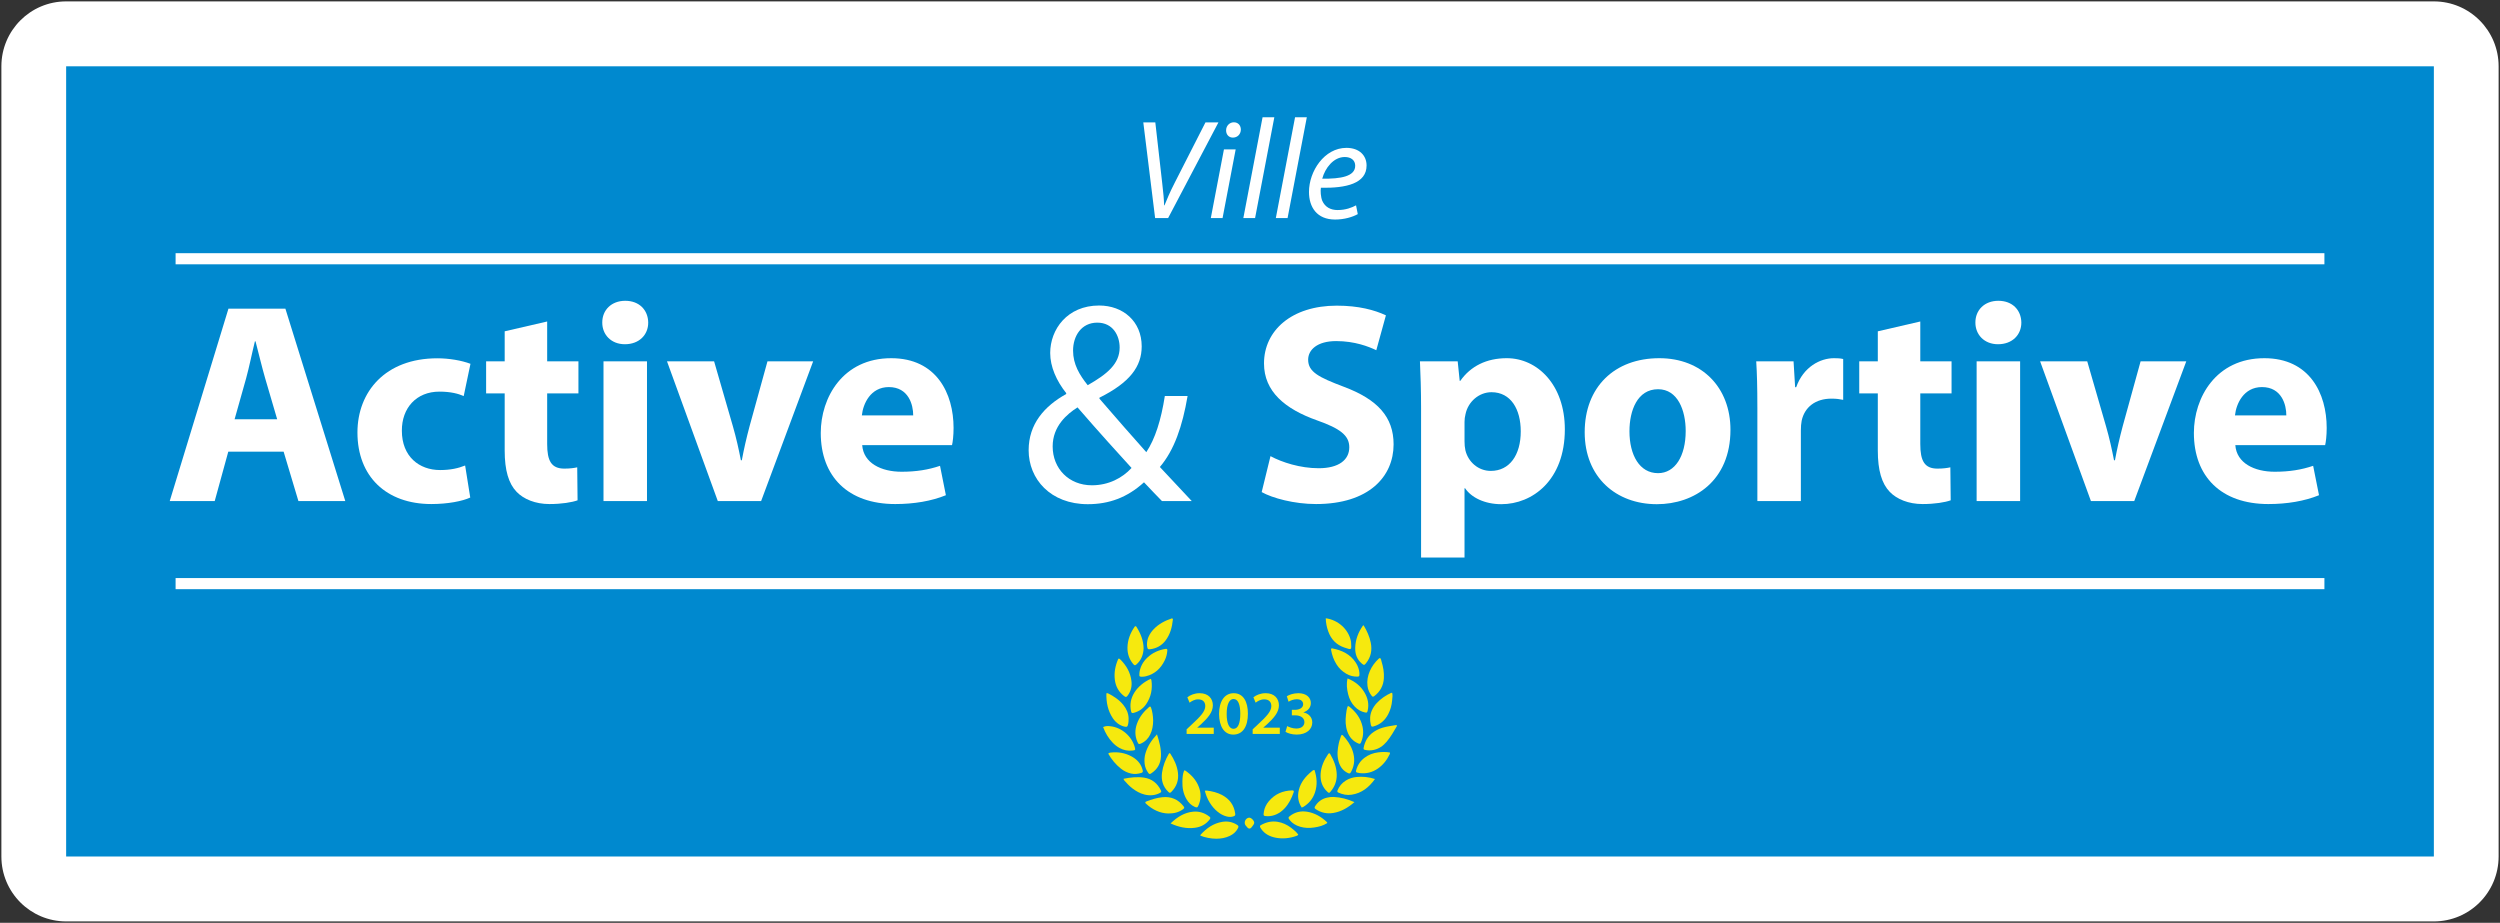 <?xml version="1.0" encoding="UTF-8"?><svg id="a" xmlns="http://www.w3.org/2000/svg" width="511.567" height="188.831" xmlns:xlink="http://www.w3.org/1999/xlink" viewBox="0 0 511.567 188.831"><rect x="0" y="0" width="511.567" height="188.831" fill="#333333" stroke="none"/><defs><style>.d,.e{fill:none;}.f{fill:#f6e90e;}.g{fill:#0089cf;}.h{fill:#fff;}.e{clip-path:url(#b);}</style><clipPath id="b"><rect class="d" width="511.567" height="188.831"/></clipPath></defs><g class="e"><path class="h" d="m498.031,188.546H13.535c-7.319,0-13.251-5.947-13.251-13.283V13.568C.285,6.232,6.216.285,13.535.285h484.498c7.319,0,13.251,5.947,13.251,13.283v161.695c-.002,7.336-5.934,13.283-13.253,13.283"/></g><path class="g" d="m13.535,13.568h484.498v161.695H13.535V13.568Z"/><path class="h" d="m475.636,120.562H35.931v-2.275h439.706v2.275Zm0-66.477H35.931v-2.275h439.706v2.275Z"/><path class="h" d="m236.368,44.618l-2.417-19.571h2.458l1.423,12.532c.224,2.021.349,3.137.374,4.432h.084c.494-1.214,1.09-2.675,2.147-4.729l6.232-12.234h2.654l-10.293,19.571h-2.662Z"/><path class="h" d="m247.766,44.618l2.684-14.043h2.402l-2.682,14.043h-2.404Zm3.127-17.964c.011-.929.715-1.63,1.584-1.63s1.435.632,1.435,1.512c-.03.949-.704,1.621-1.634,1.621-.849,0-1.399-.647-1.385-1.502Z"/><path class="h" d="m254.422,44.618l3.932-20.617h2.407l-3.937,20.617h-2.402Z"/><path class="h" d="m261.07,44.618l3.932-20.617h2.407l-3.936,20.617h-2.403Z"/><path class="h" d="m277.839,43.813c-1.062.597-2.76,1.11-4.644,1.11-3.731,0-5.342-2.542-5.342-5.65,0-4.229,3.141-9.017,7.662-9.017,2.672,0,4.121,1.593,4.123,3.603,0,3.688-4.155,4.66-9.347,4.561-.117.609-.034,1.919.284,2.672.565,1.266,1.68,1.888,3.125,1.888,1.669,0,2.922-.497,3.783-.963l.354,1.796Zm-2.663-11.684c-2.293,0-4.025,2.239-4.611,4.438,3.783.044,6.746-.46,6.746-2.649,0-1.155-.881-1.789-2.135-1.789Z"/><path class="h" d="m46.715,92.419l-2.778,10.108h-9.205l12.016-39.369h11.649l12.256,39.369h-9.591l-3.027-10.108h-11.319Zm10.001-6.632l-2.452-8.366c-.676-2.328-1.374-5.278-1.978-7.581h-.123c-.578,2.315-1.171,5.304-1.803,7.591l-2.354,8.356h8.711Z"/><path class="h" d="m96.226,101.811c-1.601.74-4.581,1.33-7.962,1.33-9.238,0-15.121-5.654-15.121-14.633,0-8.358,5.718-15.19,16.345-15.19,2.353,0,4.929.426,6.784,1.127l-1.385,6.603c-1.073-.477-2.633-.91-4.975-.91-4.698,0-7.713,3.335-7.679,8.012,0,5.249,3.523,8.035,7.824,8.035,2.124,0,3.755-.373,5.121-.93l1.047,6.555Z"/><path class="h" d="m111.965,65.784v8.154h6.398v6.556h-6.398v10.359c0,3.448.856,5.037,3.508,5.037,1.147,0,2.03-.121,2.642-.265l.071,6.753c-1.147.414-3.269.764-5.759.764-2.873,0-5.269-1-6.698-2.481-1.65-1.694-2.457-4.414-2.457-8.473v-11.693h-3.799v-6.556h3.799v-6.143l8.693-2.011Z"/><path class="h" d="m132.643,66.001c.012,2.475-1.817,4.439-4.777,4.439-2.813,0-4.637-1.965-4.626-4.439-.011-2.54,1.853-4.451,4.705-4.451,2.872,0,4.664,1.901,4.698,4.451Zm-9.151,36.526v-28.59h8.9v28.59h-8.9Z"/><path class="h" d="m146.125,73.938l3.845,13.295c.695,2.412,1.191,4.665,1.637,6.953h.19c.44-2.359.929-4.496,1.58-6.953l3.668-13.295h9.347l-10.645,28.59h-8.868l-10.394-28.59h9.641Z"/><path class="h" d="m176.43,91.091c.265,3.688,3.91,5.44,8.058,5.44,3.006,0,5.469-.403,7.866-1.211l1.199,6.014c-2.957,1.206-6.525,1.808-10.357,1.808-9.685,0-15.246-5.64-15.246-14.549,0-7.264,4.53-15.296,14.41-15.296,9.266,0,12.766,7.202,12.766,14.276,0,1.548-.161,2.862-.318,3.519h-18.377Zm10.435-6.089c.015-2.14-.941-5.795-4.985-5.795-3.755,0-5.276,3.43-5.522,5.795h10.508Z"/><path class="h" d="m237.765,102.528c-1.133-1.133-2.149-2.244-3.674-3.836-3.426,3.126-7.17,4.479-11.5,4.479-7.642,0-12.104-5.151-12.104-11.043,0-5.365,3.226-9.024,7.678-11.495l.011-.184c-2.022-2.551-3.278-5.427-3.278-8.214,0-4.816,3.479-9.718,10.012-9.718,4.901,0,8.71,3.244,8.71,8.358,0,4.132-2.42,7.395-8.64,10.5l-.013.197c3.339,3.868,7.066,8.137,9.596,10.954,1.815-2.749,3.019-6.549,3.792-11.492h4.655c-1.052,6.185-2.731,11.079-5.672,14.526,2.113,2.254,4.146,4.448,6.523,6.968h-6.096Zm-6.219-6.771c-2.336-2.555-6.717-7.377-11.056-12.396-2.152,1.361-5.087,3.846-5.087,7.986,0,4.532,3.305,7.956,8.032,7.956,3.422,0,6.237-1.497,8.11-3.546Zm-11.968-24.019c0,2.824,1.328,4.989,2.994,7.085,3.995-2.276,6.537-4.371,6.537-7.703,0-2.434-1.362-5.099-4.58-5.099-3.236,0-4.951,2.713-4.951,5.717Z"/><path class="h" d="m259.976,93.339c2.358,1.266,6.061,2.473,9.868,2.473,4.088,0,6.256-1.697,6.256-4.288,0-2.418-1.878-3.842-6.592-5.503-6.567-2.33-10.859-5.908-10.859-11.659,0-6.712,5.636-11.816,14.892-11.816,4.489,0,7.731.892,10.053,1.981l-1.967,7.139c-1.562-.745-4.396-1.869-8.218-1.869-3.877,0-5.727,1.794-5.727,3.807,0,2.501,2.181,3.606,7.287,5.535,6.971,2.606,10.198,6.223,10.198,11.789,0,6.573-5.033,12.214-15.871,12.214-4.462,0-8.926-1.213-11.12-2.447l1.8-7.354Z"/><path class="h" d="m290.791,83.546c0-3.758-.11-6.927-.233-9.608h7.725l.411,4.002h.117c2.119-3.018,5.372-4.645,9.521-4.645,6.254,0,11.877,5.44,11.877,14.562,0,10.423-6.641,15.312-13.001,15.312-3.414,0-6.148-1.373-7.411-3.261h-.116v14.184h-8.89v-30.547Zm8.89,6.745c0,.667.053,1.289.179,1.854.575,2.379,2.627,4.216,5.195,4.216,3.837,0,6.132-3.235,6.132-8.086,0-4.546-2.033-8.019-5.99-8.019-2.514,0-4.775,1.9-5.314,4.494-.132.506-.201,1.048-.201,1.589v3.953Z"/><path class="h" d="m354.098,87.947c0,10.447-7.4,15.224-15.066,15.224-8.317,0-14.762-5.498-14.762-14.73,0-9.226,6.086-15.145,15.274-15.145,8.741,0,14.554,6.019,14.554,14.651Zm-20.668.293c0,4.879,2.062,8.581,5.849,8.581,3.466,0,5.659-3.47,5.659-8.627,0-4.216-1.625-8.549-5.651-8.549-4.238,0-5.856,4.358-5.856,8.595Z"/><path class="h" d="m359.603,83.362c0-4.197-.076-6.961-.233-9.424h7.638l.323,5.292h.219c1.469-4.182,4.947-5.935,7.717-5.935.82,0,1.237.021,1.898.166v8.358c-.689-.145-1.404-.248-2.402-.248-3.265,0-5.495,1.731-6.093,4.513-.112.565-.165,1.257-.165,1.978v14.465h-8.901v-19.166Z"/><path class="h" d="m392.943,65.784v8.154h6.398v6.556h-6.398v10.359c0,3.448.856,5.037,3.508,5.037,1.147,0,2.03-.121,2.643-.265l.071,6.753c-1.147.414-3.271.764-5.759.764-2.874,0-5.269-1-6.699-2.481-1.65-1.694-2.457-4.414-2.457-8.473v-11.693h-3.799v-6.556h3.799v-6.143l8.693-2.011Z"/><path class="h" d="m413.621,66.001c.012,2.475-1.817,4.439-4.777,4.439-2.813,0-4.637-1.965-4.626-4.439-.011-2.54,1.853-4.451,4.705-4.451,2.872,0,4.664,1.901,4.698,4.451Zm-9.151,36.526v-28.59h8.9v28.59h-8.9Z"/><path class="h" d="m427.103,73.938l3.846,13.295c.695,2.412,1.191,4.665,1.637,6.953h.189c.44-2.359.93-4.496,1.581-6.953l3.668-13.295h9.346l-10.645,28.59h-8.867l-10.395-28.59h9.641Z"/><path class="h" d="m457.408,91.091c.265,3.688,3.91,5.44,8.058,5.44,3.006,0,5.469-.403,7.866-1.211l1.199,6.014c-2.957,1.206-6.525,1.808-10.357,1.808-9.685,0-15.246-5.64-15.246-14.549,0-7.264,4.53-15.296,14.41-15.296,9.266,0,12.766,7.202,12.766,14.276,0,1.548-.161,2.862-.318,3.519h-18.377Zm10.435-6.089c.015-2.14-.941-5.795-4.985-5.795-3.755,0-5.276,3.43-5.522,5.795h10.508Z"/><path class="f" d="m242.813,150.178v-.941l.971-.904c1.928-1.783,2.836-2.765,2.846-3.848,0-.741-.393-1.379-1.463-1.379-.725,0-1.34.367-1.75.682l-.453-1.102c.588-.47,1.484-.84,2.514-.84,1.816,0,2.705,1.142,2.705,2.481,0,1.441-1.033,2.598-2.467,3.921l-.709.622v.025h3.357v1.282h-5.551Z"/><path class="f" d="m255.354,146.025c0,2.639-1.031,4.291-2.994,4.291-1.885,0-2.889-1.719-2.906-4.211,0-2.548,1.084-4.258,2.998-4.258,1.982,0,2.902,1.769,2.902,4.179Zm-4.344.077c-.004,1.998.543,3.031,1.4,3.031.918,0,1.387-1.109,1.387-3.072,0-1.909-.449-3.026-1.387-3.026-.82,0-1.402,1.02-1.4,3.067Z"/><path class="f" d="m256.329,150.178v-.941l.973-.904c1.926-1.783,2.834-2.765,2.846-3.848,0-.741-.393-1.379-1.465-1.379-.725,0-1.34.367-1.748.682l-.455-1.102c.588-.47,1.484-.84,2.516-.84,1.816,0,2.705,1.142,2.705,2.481,0,1.441-1.035,2.598-2.467,3.921l-.709.622v.025h3.356v1.282h-5.551Z"/><path class="f" d="m263.395,148.576c.324.186,1.088.502,1.867.502,1.184,0,1.662-.667,1.656-1.312-.008-.965-.916-1.386-1.861-1.388h-.709v-1.131h.691c.715-.002,1.621-.325,1.621-1.14,0-.565-.408-1.027-1.31-1.027-.664,0-1.336.289-1.678.513l-.35-1.121c.467-.318,1.379-.626,2.359-.626,1.691,0,2.555.935,2.555,2.005,0,.855-.504,1.556-1.504,1.913v.025c.992.184,1.795.935,1.795,2.042,0,1.384-1.162,2.483-3.188,2.483-.998,0-1.852-.279-2.293-.567l.348-1.173Z"/><path class="f" d="m285.834,148.417c0,.063.023.137-.003.183-.63,1.101-1.268,2.198-2.085,3.175-.714.853-1.587,1.467-2.7,1.692-.585.118-1.168.118-1.749-.025-.242-.059-.312-.158-.267-.393.261-1.363.895-2.496,2.069-3.282.568-.38,1.179-.674,1.839-.867.894-.261,1.816-.375,2.729-.532.053-.009.115.033.166.049Z"/><path class="f" d="m239.528,168.494c1.392-1.325,2.829-2.235,4.633-2.405,1.219-.115,2.322.247,3.294.995.267.206.278.335.063.615-.756.986-1.774,1.52-2.987,1.685-1.703.231-3.31-.124-5.002-.89Z"/><path class="f" d="m239.056,166.462c-1.654-.037-3.217-.761-4.556-2.012-.226-.212-.195-.343.11-.464,1.039-.412,2.103-.731,3.219-.853,1.775-.193,3.216.417,4.327,1.812.252.317.235.418-.108.668-.832.605-1.774.853-2.991.849Z"/><path class="f" d="m234.697,131.95c.006-.635.111-1.178.347-1.692.261-.568.612-1.074,1.045-1.523,1.013-1.05,2.26-1.71,3.626-2.171.187-.063.305.027.285.222-.155,1.563-.55,3.048-1.526,4.314-.771,1.001-1.806,1.578-3.062,1.746-.502.067-.599-.009-.671-.506-.022-.153-.035-.307-.044-.39Z"/><path class="f" d="m245.625,170.994c.011-.058.003-.134.037-.171,1.209-1.343,2.626-2.346,4.451-2.651,1.08-.18,2.092.021,3.019.611.328.209.359.339.183.69-.36.722-.936,1.221-1.651,1.567-.88.425-1.821.584-2.79.587-1.055.004-2.369-.258-3.25-.634Z"/><path class="f" d="m228.951,134.751c.075.041.169.07.232.131,1.274,1.244,2.139,2.705,2.345,4.503.12,1.051-.101,2.025-.731,2.889-.309.424-.421.439-.814.134-1.082-.839-1.686-1.96-1.856-3.3-.186-1.473.09-2.887.682-4.241.02-.046.086-.072.142-.116Z"/><path class="f" d="m275.745,138.824c1.547.629,2.706,1.564,3.493,2.92.657,1.132.926,2.348.628,3.653-.097.423-.163.472-.555.389-.811-.171-1.493-.574-2.068-1.163-.71-.727-1.142-1.607-1.382-2.583-.251-1.023-.382-2.054-.115-3.216Z"/><path class="f" d="m266.355,165.24c-.742-1.135-.89-2.354-.566-3.637.388-1.536,1.346-2.695,2.531-3.69.183-.154.337-.375.662-.351.501,1.529.616,3.071.088,4.629-.436,1.286-1.257,2.259-2.418,2.951-.075.045-.17.058-.296.099Z"/><path class="f" d="m246.541,161.801c.178-.013.3-.042.417-.028,1.081.133,2.128.393,3.096.904,1.556.821,2.483,2.092,2.707,3.852.035.276-.044.4-.297.497-.481.185-.973.168-1.459.043-.667-.172-1.261-.496-1.799-.926-1.281-1.025-2.248-2.573-2.666-4.342Z"/><path class="f" d="m242.315,157.649c.094.011.169-.003.213.027,1.251.855,2.251,1.925,2.794,3.361.478,1.265.475,2.534-.088,3.781-.208.459-.301.492-.779.277-.731-.329-1.261-.876-1.662-1.556-.664-1.127-.877-2.368-.842-3.649.021-.758.059-1.529.364-2.242Z"/><path class="f" d="m277.157,164.135c-1.339,1.157-2.69,1.934-4.286,2.212-1.303.227-2.525-.02-3.629-.768-.283-.192-.307-.321-.122-.617.57-.906,1.366-1.501,2.417-1.741.455-.104.914-.166,1.381-.142,1.43.073,2.792.417,4.239,1.056Z"/><path class="f" d="m235.492,138.902c.061.154.114.237.126.325.239,1.754-.079,3.389-1.082,4.862-.635.932-1.515,1.532-2.615,1.798-.264.064-.403-.029-.465-.303-.314-1.399-.071-2.701.694-3.91.722-1.14,1.963-2.177,3.343-2.773Z"/><path class="f" d="m233.656,138.484c-.085-.006-.178-.006-.27-.019-.135-.019-.24-.094-.24-.234-.002-.246-.004-.496.036-.738.189-1.141.734-2.098,1.561-2.895,1.062-1.023,2.347-1.593,3.792-1.825.233-.037.349.067.334.309-.044.72-.223,1.411-.538,2.055-.801,1.64-2.022,2.799-3.839,3.244-.12.029-.242.054-.365.068-.154.018-.309.023-.471.034Z"/><path class="f" d="m239.319,154.108c.049.027.118.041.145.082.791,1.198,1.396,2.478,1.574,3.915.19,1.533-.264,2.866-1.374,3.958-.217.213-.329.214-.545.013-1.16-1.077-1.543-2.438-1.337-3.957.188-1.388.69-2.683,1.399-3.894.029-.049.092-.079.14-.117Z"/><path class="f" d="m265.657,170.766c-.087.187-.228.241-.377.292-1.371.471-2.77.638-4.204.366-1.228-.233-2.283-.762-3.016-1.819-.07-.101-.13-.21-.187-.32-.099-.194-.056-.34.155-.457,1.058-.587,2.176-.865,3.391-.666,1.031.169,1.946.6,2.775,1.222.544.407,1.057.85,1.462,1.382Z"/><path class="f" d="m235.966,147.415c-.009.987-.144,1.992-.623,2.928-.409.8-.997,1.412-1.825,1.784-.458.206-.553.173-.768-.314-.542-1.225-.538-2.47-.097-3.716.489-1.383,1.379-2.483,2.482-3.424.19-.162.311-.115.401.137.252.7.409,1.641.429,2.605Z"/><path class="f" d="m273.532,158.515c.029,1.332-.427,2.484-1.277,3.492-.245.29-.331.294-.598.054-1.093-.984-1.508-2.247-1.425-3.672.089-1.524.709-2.867,1.561-4.112.111-.162.285-.181.368-.037.769,1.325,1.349,2.711,1.371,4.276Z"/><path class="f" d="m226.396,141.863c.147,0,.251-.031.322.005,1.199.604,2.304,1.335,3.156,2.395.637.793,1.035,1.686,1.069,2.716.017.496-.021.989-.174,1.468-.066.207-.199.3-.416.277-.471-.05-.899-.222-1.301-.463-.54-.324-.979-.759-1.328-1.279-1.04-1.549-1.375-3.277-1.328-5.118Z"/><path class="f" d="m226.777,154.225c.172-.211.365-.214.546-.234,1.453-.16,2.844.068,4.138.748,1.074.564,1.899,1.376,2.278,2.569.037.117.075.236.099.357.054.269-.025.413-.286.493-.69.21-1.385.294-2.104.132-.771-.174-1.457-.514-2.072-.998-1.08-.85-1.922-1.899-2.599-3.066Z"/><path class="f" d="m274.57,150.363c.08.04.178.061.234.121.873.934,1.586,1.975,1.989,3.197.464,1.406.431,2.793-.257,4.133-.276.537-.378.567-.928.265-.957-.527-1.473-1.375-1.734-2.403-.304-1.198-.181-2.391.079-3.576.079-.36.19-.716.312-1.064.078-.224.112-.475.305-.672Z"/><path class="f" d="m271.601,168.412c-.813.544-1.743.774-2.69.915-.955.142-1.916.124-2.854-.152-.915-.269-1.705-.727-2.259-1.532-.194-.282-.181-.398.099-.621,1.053-.84,2.257-1.136,3.575-.92,1.579.259,2.9,1.032,4.049,2.12.039.037.047.107.081.19Z"/><path class="f" d="m278.172,137.721c0,.266.01.36-.002.452-.024.176-.137.272-.311.28-.826.037-1.605-.145-2.321-.553-.849-.484-1.544-1.137-2.064-1.971-.565-.906-.917-1.892-1.097-2.942-.037-.217.049-.347.209-.316,1.984.382,3.72,1.181,4.862,2.948.446.69.685,1.453.724,2.102Z"/><path class="f" d="m281.353,159.404c-1.24,1.735-2.725,2.901-4.777,3.214-.941.144-1.844-.036-2.704-.433-.214-.099-.267-.231-.179-.45.345-.858.919-1.527,1.702-2.017.667-.418,1.407-.646,2.18-.723,1.239-.124,2.463-.018,3.779.41Z"/><path class="f" d="m225.724,148.775c.536-.25,1.003-.22,1.46-.172,2.343.245,4.439,2.063,5.037,4.351.134.513.096.561-.459.629-.955.117-1.847-.068-2.688-.53-.521-.286-.978-.652-1.387-1.081-.868-.909-1.503-1.96-1.963-3.197Z"/><path class="f" d="m229.904,159.358c1.394-.275,2.764-.439,4.165-.237,1.644.236,2.762,1.155,3.486,2.609.122.245.068.389-.189.523-1.009.524-2.067.604-3.158.333-.917-.228-1.724-.68-2.469-1.248-.643-.49-1.194-1.078-1.723-1.685-.055-.063-.065-.165-.112-.294Z"/><path class="f" d="m271.285,126.514c2.53.343,4.618,2.246,5.131,4.596.02.09.043.182.048.274.098,1.666.191,1.647-1.378,1.119-1.625-.547-2.712-1.676-3.288-3.293-.301-.845-.494-1.71-.513-2.696Z"/><path class="f" d="m284.885,141.778c.123.514.022,1.032-.019,1.544-.08.996-.343,1.948-.807,2.834-.646,1.234-1.616,2.094-2.973,2.484-.391.112-.476.069-.578-.347-.243-.989-.2-1.958.206-2.904.247-.575.591-1.084,1.018-1.538.838-.889,1.83-1.563,2.936-2.072.046-.021.11-.003.217-.003Z"/><path class="f" d="m234.012,132.656c-.051,1.293-.465,2.392-1.415,3.257-.333.304-.434.3-.74-.069-.805-.972-1.173-2.106-1.147-3.354.033-1.562.579-2.962,1.463-4.237.112-.161.263-.162.367.002.864,1.353,1.444,2.802,1.471,4.401Z"/><path class="f" d="m279.029,127.946c.682,1.14,1.207,2.292,1.463,3.549.314,1.538.047,2.957-.955,4.204-.356.442-.436.453-.889.068-.999-.85-1.372-1.978-1.333-3.238.05-1.652.62-3.145,1.566-4.496.016-.023.052-.032.148-.087Z"/><path class="f" d="m259.437,167.021c-.949-.027-.949-.067-.803-.964.126-.776.478-1.47.979-2.073,1.243-1.496,2.867-2.198,4.791-2.247.306-.008.404.117.312.392-.407,1.213-.974,2.338-1.853,3.284-.96,1.034-2.18,1.603-3.425,1.608Z"/><path class="f" d="m282.404,134.659c.224.162.216.431.287.661.35,1.13.559,2.281.487,3.47-.091,1.51-.745,2.722-1.947,3.638-.248.189-.365.179-.547-.047-.477-.592-.765-1.266-.859-2.021-.134-1.072.061-2.094.492-3.075.416-.947,1.022-1.762,1.773-2.47.066-.062.149-.107.228-.154.02-.012.054-.002.086-.002Z"/><path class="f" d="m284.431,153.99c-.012.112.002.212-.035.29-.568,1.197-1.347,2.224-2.445,2.986-1.116.774-2.352,1.086-3.701.934-.184-.021-.366-.062-.545-.112-.226-.063-.278-.174-.214-.423.272-1.058.839-1.924,1.706-2.59.833-.639,1.789-.99,2.819-1.121.798-.102,1.603-.12,2.416.034Z"/><path class="f" d="m236.748,150.268c.511,1.581.889,3.011.816,4.521-.073,1.497-.747,2.655-2.007,3.47-.294.19-.391.172-.606-.127-.405-.564-.662-1.188-.731-1.881-.071-.714-.029-1.419.177-2.113.431-1.452,1.228-2.675,2.351-3.87Z"/><path class="f" d="m275.801,144.479c.097.029.201.031.266.083,1.342,1.065,2.345,2.362,2.73,4.067.252,1.115.163,2.208-.291,3.263-.141.329-.251.37-.565.237-1.119-.475-1.845-1.309-2.24-2.448-.384-1.104-.417-2.242-.282-3.384.072-.608.132-1.228.382-1.818Z"/><path class="f" d="m256.647,168.389c-.027.078-.047.207-.112.307-.152.231-.314.459-.496.668-.207.239-.505.248-.729.029-.154-.15-.296-.316-.425-.489-.421-.561-.062-1.444.637-1.579.03-.006.061-.009.092-.009.424-.012,1.048.609,1.034,1.073Z"/></svg>